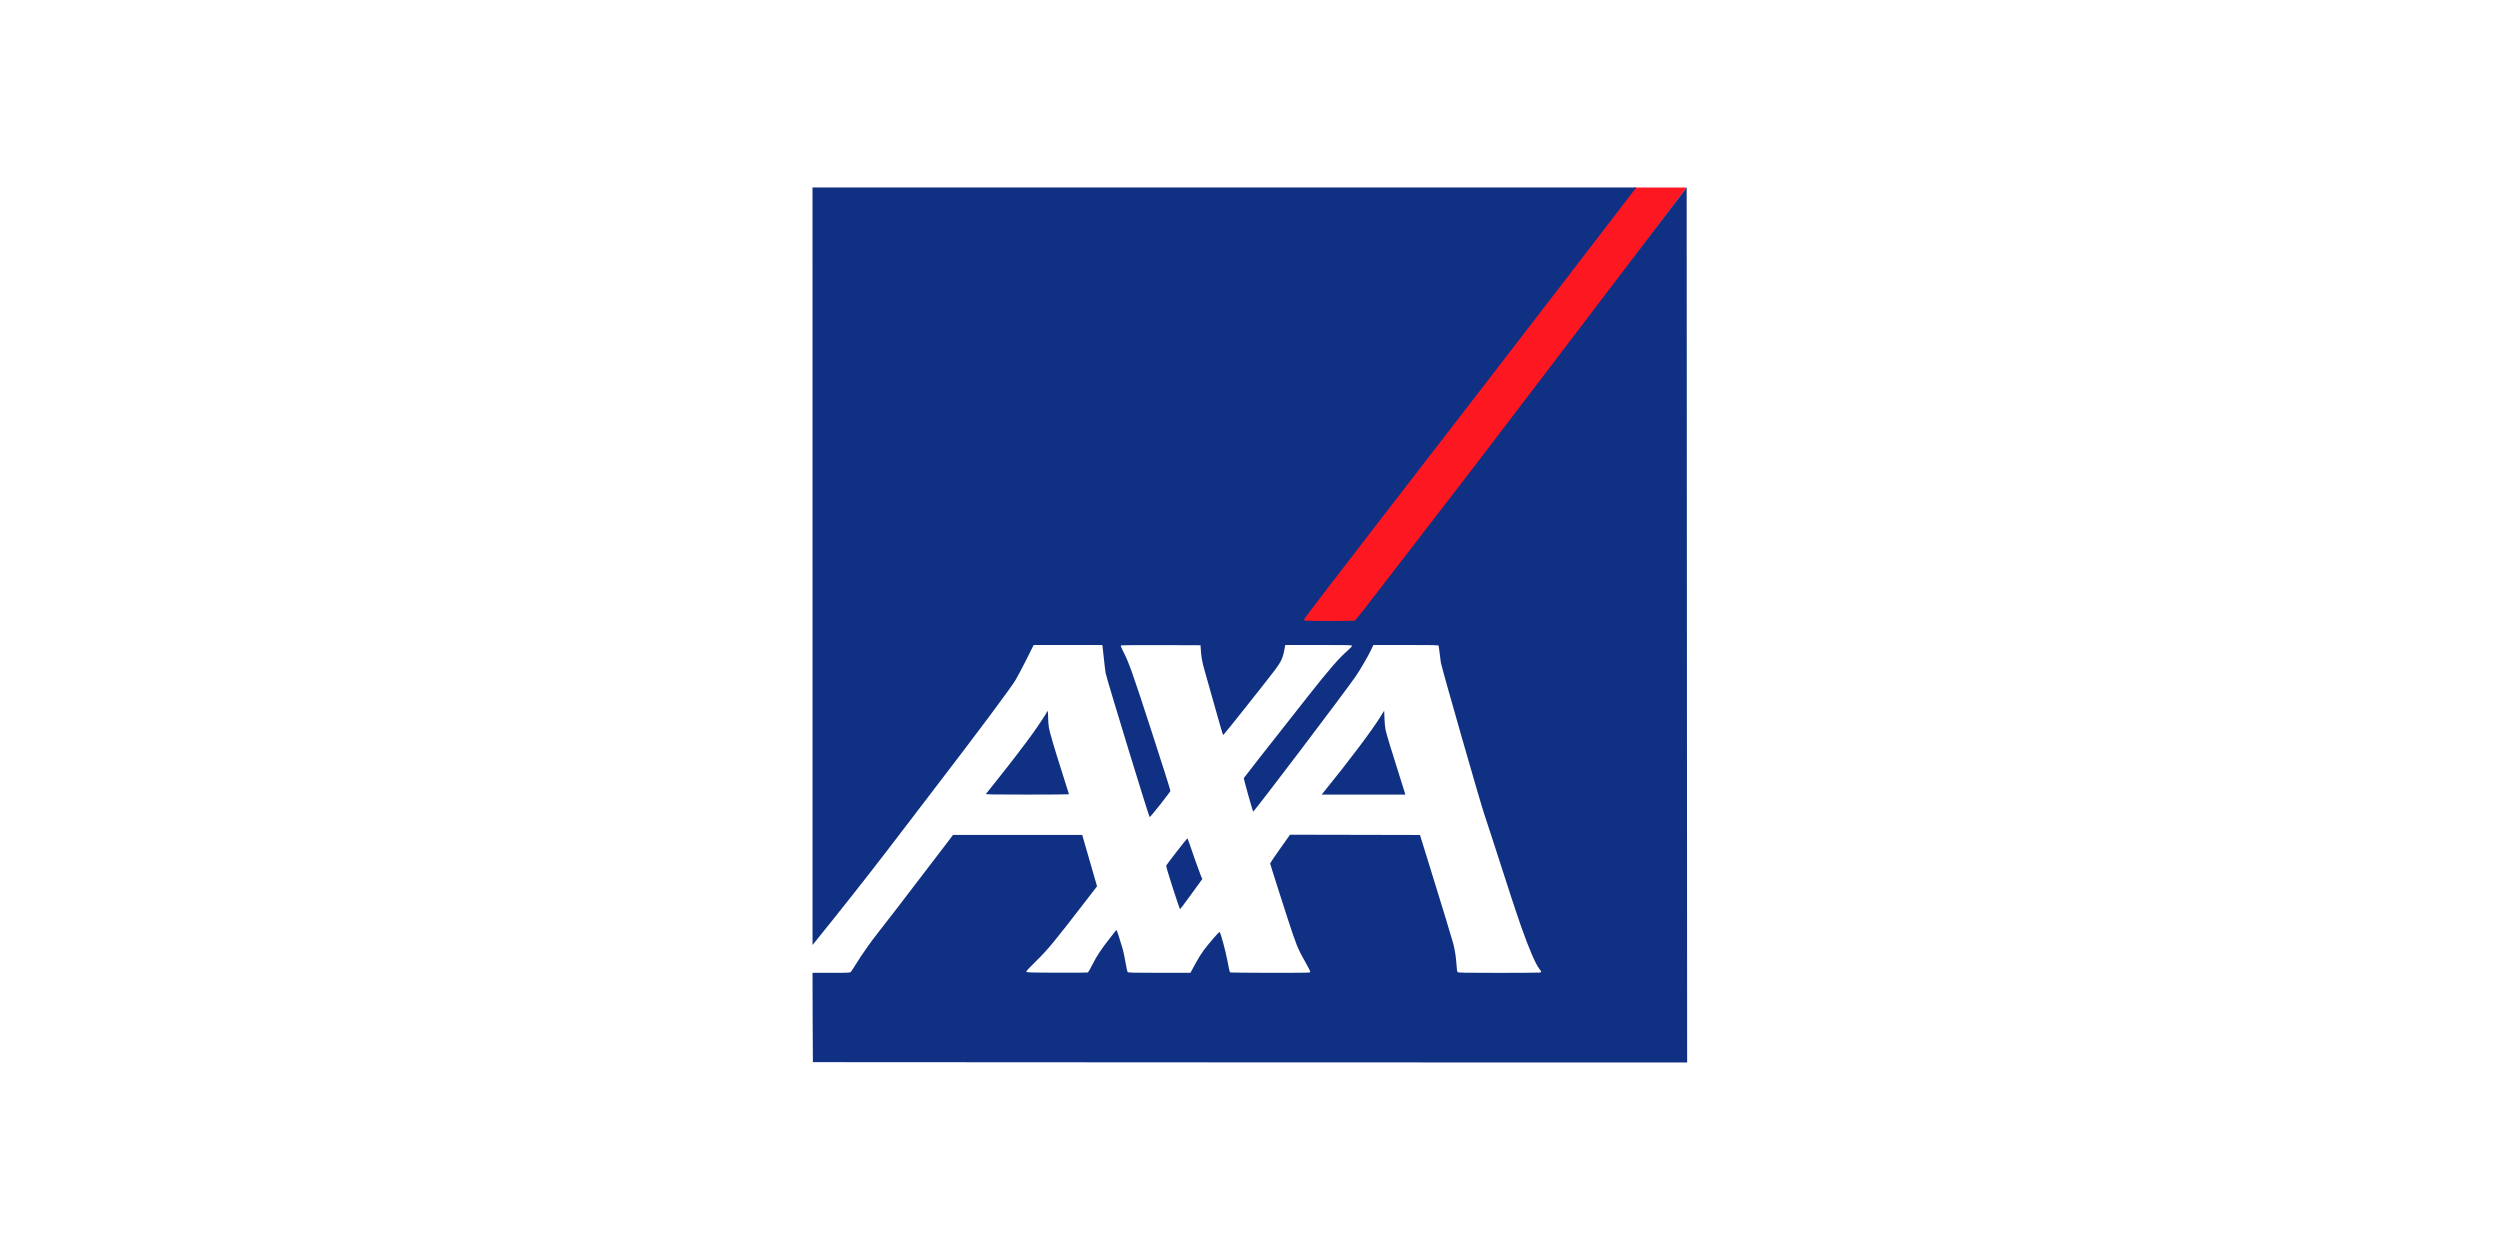 <svg fill="none" height="100" viewBox="0 0 200 100" width="200" xmlns="http://www.w3.org/2000/svg"><path d="m108.849 49.707-5.157-.014 27.037-34.692 4.205-.001z" fill="#fc1721"/><path clip-rule="evenodd" d="m65.028 84.972c.015.015 69.943.028 69.943.028l-.037-70c-.006.006-.972 1.277-2.442 3.211l-.024.031-.001.001c-4.232 5.566-12.58 16.547-14.239 18.699-.53.688-2.387 3.099-4.127 5.358-5.583 7.25-5.643 7.327-5.744 7.354-.123.033-3.818.033-3.941 0-.054-.015-.094-.058-.094-.102 0-.042 2.274-3.019 5.054-6.615 14.373-18.596 21.527-27.939 21.527-27.939h-65.903l.003 60.597.092-.108c.051-.059.722-.894 1.491-1.856 2.052-2.563 3.879-4.906 5.836-7.481.514-.677 1.546-2.028 2.294-3.002 3.624-4.724 6.135-8.09 6.53-8.751.173-.29.57-1.038.881-1.663l.567-1.136h2.744 2.744l.019.094c.011.052.058.479.104.95.047.471.113 1.015.147 1.209.076.434 3.438 11.433 3.521 11.518.034.034 1.631-1.982 1.661-2.096.01-.039-.678-2.214-1.53-4.834-1.55-4.769-1.785-5.425-2.283-6.395-.118-.23-.174-.382-.15-.407.024-.024 1.267-.035 3.206-.029l3.167.011.01.188c.038.727.109 1.13.33 1.891.25.861.981 3.445 1.268 4.48.097.351.192.632.209.625.048-.017 3.343-4.164 4.118-5.182.481-.631.659-1.004.757-1.577.024-.142.053-.3.065-.352l.02-.094h2.668c2.514 0 2.668.004 2.668.073 0 .04-.151.204-.337.365-.692.599-1.489 1.517-3.17 3.649-3.586 4.55-5.134 6.524-5.151 6.568-.015.038.715 2.639.752 2.677.049.052 7.285-9.495 8.208-10.83.344-.498.99-1.609 1.23-2.116l.183-.386h2.601c2.441 0 2.602.004 2.622.073.012.04.043.27.068.511.025.241.073.616.107.834.064.406 3.237 11.48 3.473 12.119.068.185.427 1.282.797 2.438 1.039 3.245 1.812 5.597 2.176 6.621.622 1.752 1.122 2.91 1.428 3.308.167.218.18.264.084.3-.036.014-1.527.025-3.312.025-2.742 0-3.255-.009-3.305-.059-.04-.04-.068-.208-.085-.519-.034-.589-.132-1.247-.258-1.731-.112-.429-.78-2.62-1.908-6.261l-.763-2.46-5.198-.011-5.197-.011-.796 1.123c-.437.618-.795 1.146-.795 1.173s.301.99.67 2.139l.103.321c1.009 3.146 1.257 3.919 1.613 4.638.116.234.244.463.413.766v0l.053.095c.197.354.358.667.358.694 0 .027-.029.061-.066.075-.102.039-6.285.029-6.348-.011-.033-.021-.112-.357-.197-.844-.13-.742-.546-2.29-.641-2.386-.04-.04-.836.877-1.29 1.485-.175.235-.458.69-.627 1.01-.17.32-.334.625-.366.676l-.058.094h-2.477c-2.068 0-2.487-.01-2.535-.058-.034-.033-.108-.357-.174-.757-.064-.384-.162-.86-.218-1.057-.191-.668-.475-1.547-.501-1.547-.014 0-.046.027-.071.059s-.235.3-.466.594c-.701.894-1.039 1.402-1.374 2.067-.177.35-.346.65-.376.668s-1.149.027-2.486.021c-2.252-.01-2.433-.016-2.445-.082-.009-.047.233-.312.704-.771 1.029-1.005 1.437-1.497 4.093-4.943l.86-1.115-.081-.282c-.045-.155-.312-1.079-.593-2.054l-.512-1.772h-5.168-5.167l-1.368 1.793c-2.538 3.327-4.277 5.589-4.68 6.09-.486.605-1.255 1.699-1.718 2.448-.188.304-.371.585-.407.625-.06.067-.189.073-1.566.073h-1.501s.013 7.129.028 7.144zm28.272-15.733c-.024.047.142.618.519 1.785.305.944.566 1.716.581 1.716.024 0 .858-1.126 1.552-2.095l.231-.322-.127-.303c-.126-.301-.647-1.766-.905-2.545-.074-.224-.148-.406-.165-.406-.033 0-1.626 2.051-1.686 2.17zm-14.425-5.724c.022-.029.415-.521.873-1.095 1.121-1.404 2.263-2.894 2.882-3.76.525-.735 1.135-1.665 1.135-1.729 0-.02.019-.036.042-.036.025 0 .042.186.042.474 0 .261.029.641.064.844.07.409.456 1.71 1.149 3.879.25.783.455 1.435.455 1.449 0 .014-1.504.026-3.341.026-2.667 0-3.333-.011-3.301-.052zm31.573-6.198c-.723 1.164-2.496 3.518-4.637 6.157l-.076.094h3.343 3.344l-.02-.094c-.011-.052-.23-.751-.488-1.553-.57-1.777-.986-3.153-1.072-3.544-.035-.161-.074-.568-.086-.905l-.023-.613z" fill="#103083" fill-rule="evenodd"/></svg>
